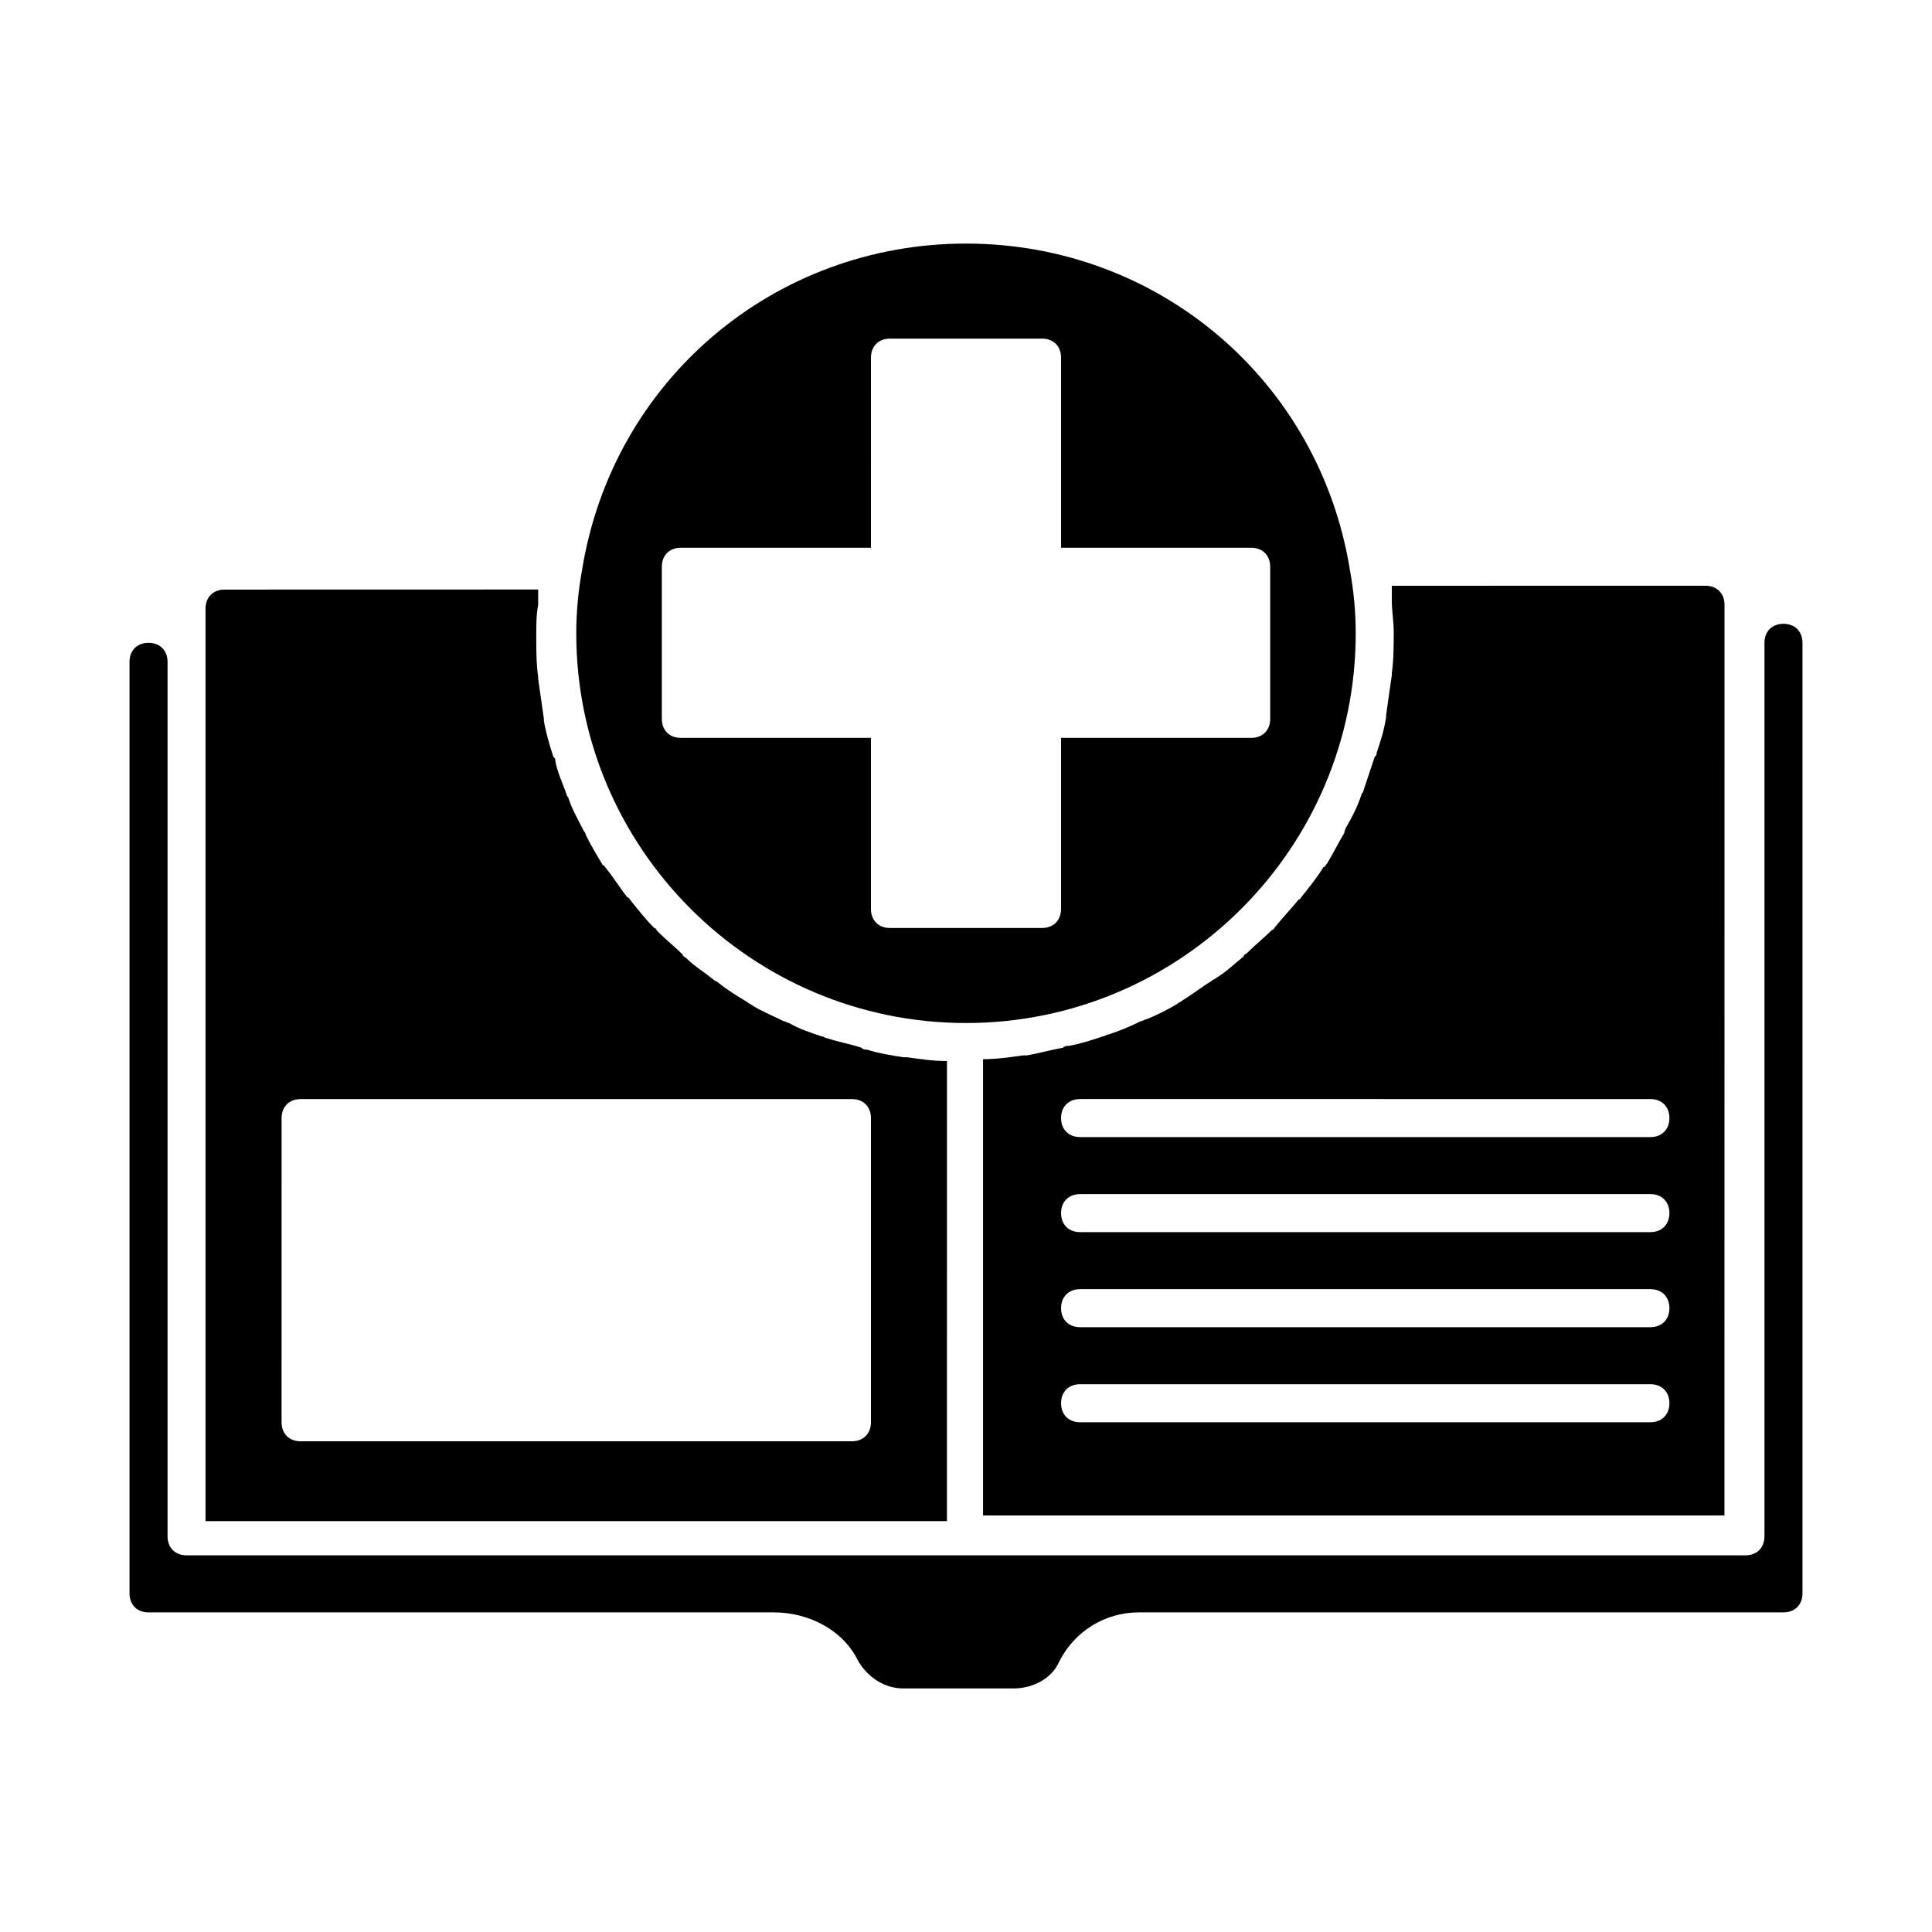 <?xml version="1.0" encoding="UTF-8"?>
<!-- Uploaded to: ICON Repo, www.iconrepo.com, Generator: ICON Repo Mixer Tools -->
<svg fill="#000000" width="800px" height="800px" version="1.1" viewBox="144 144 512 512" xmlns="http://www.w3.org/2000/svg">
 <g>
  <path d="m400 415.11c56.93 0 103.28-46.352 103.28-103.28 0-5.543-0.504-11.082-1.512-16.625-8.062-50.383-50.887-86.656-101.77-86.656s-93.707 36.273-101.77 86.656c-1.008 5.543-1.512 11.082-1.512 16.625 0 56.93 46.348 103.28 103.28 103.28zm-80.609-80.609v-40.305c0-3.023 2.016-5.039 5.039-5.039h50.383l-0.004-50.379c0-3.023 2.016-5.039 5.039-5.039h40.305c3.023 0 5.039 2.016 5.039 5.039v50.383h50.383c3.023 0 5.039 2.016 5.039 5.039v40.305c0 3.023-2.016 5.039-5.039 5.039l-50.387-0.004v45.344c0 3.023-2.016 5.039-5.039 5.039h-40.305c-3.023 0-5.039-2.016-5.039-5.039v-45.344h-50.379c-3.023 0-5.035-2.016-5.035-5.039z"/>
  <path d="m500.26 364.73c-1.512 2.519-3.023 5.543-4.535 8.062-0.504 0.504-0.504 1.008-1.008 1.008-1.512 2.519-3.527 5.039-5.543 7.559-0.504 0.504-0.504 1.008-1.008 1.008-2.016 2.519-4.031 4.535-6.047 7.055-0.504 0.504-0.504 1.008-1.008 1.008-2.016 2.016-4.535 4.031-6.551 6.047-0.504 0.504-1.008 0.504-1.008 1.008-2.519 2.016-4.535 4.031-7.055 5.543-0.504 0.504-1.008 0.504-1.512 1.008-2.519 1.512-5.039 3.527-7.559 5.039-0.504 0.504-1.008 0.504-1.512 1.008-2.519 1.512-5.543 3.023-8.062 4.031-0.504 0-1.008 0.504-1.512 0.504-3.023 1.512-5.543 2.519-8.566 3.527-0.504 0-1.008 0.504-1.512 0.504-3.023 1.008-6.047 2.016-9.07 2.519-0.504 0-1.008 0-1.512 0.504-3.023 0.504-6.551 1.512-9.574 2.016h-1.008c-3.527 0.504-7.055 1.008-10.578 1.008v120.91h196.48l0.016-241.34c0-3.023-2.016-5.039-5.039-5.039l-83.129 0.004v2.016 2.016c0 2.519 0.504 5.543 0.504 8.062 0 3.527 0 7.559-0.504 11.082v0.504c-0.504 3.527-1.008 7.055-1.512 10.578v0.504c-0.504 3.527-1.512 6.551-2.519 9.574 0 0.504 0 0.504-0.504 1.008-1.008 3.023-2.016 6.047-3.023 9.07 0 0.504-0.504 0.504-0.504 1.008-1.008 3.023-2.519 6.047-4.031 8.566-0.5 1-0.5 1.504-0.5 1.504zm81.113 156.18h-151.14c-3.023 0-5.039-2.016-5.039-5.039s2.016-5.039 5.039-5.039h151.14c3.023 0 5.039 2.016 5.039 5.039-0.004 3.023-2.016 5.039-5.039 5.039zm0-25.191h-151.14c-3.023 0-5.039-2.016-5.039-5.039 0-3.023 2.016-5.039 5.039-5.039h151.14c3.023 0 5.039 2.016 5.039 5.039-0.004 3.023-2.016 5.039-5.039 5.039zm0-25.191h-151.14c-3.023 0-5.039-2.016-5.039-5.039 0-3.023 2.016-5.039 5.039-5.039h151.14c3.023 0 5.039 2.016 5.039 5.039-0.004 3.023-2.016 5.039-5.039 5.039zm0-35.266c3.023 0 5.039 2.016 5.039 5.039 0 3.023-2.016 5.039-5.039 5.039l-151.14-0.004c-3.023 0-5.039-2.016-5.039-5.039 0-3.023 2.016-5.039 5.039-5.039z"/>
  <path d="m394.96 425.19c-3.527 0-7.055-0.504-10.578-1.008h-1.008c-3.023-0.504-6.551-1.008-9.574-2.016-0.504 0-1.008 0-1.512-0.504-3.023-1.008-6.047-1.512-9.07-2.519-0.504 0-1.008-0.504-1.512-0.504-3.023-1.008-6.047-2.016-8.566-3.527-0.504 0-1.008-0.504-1.512-0.504-3.023-1.512-5.543-2.519-8.062-4.031-0.504-0.504-1.008-0.504-1.512-1.008-2.519-1.512-5.039-3.023-7.559-5.039-0.504-0.504-1.008-0.504-1.512-1.008-2.519-2.016-5.039-3.527-7.055-5.543-0.504-0.504-1.008-0.504-1.008-1.008-2.016-2.016-4.535-4.031-6.551-6.047-0.504-0.504-0.504-1.008-1.008-1.008-2.016-2.016-4.031-4.535-6.047-7.055-0.504-0.504-0.504-1.008-1.008-1.008-2.016-2.519-3.527-5.039-5.543-7.559-0.504-0.504-0.504-1.008-1.008-1.008-1.512-2.519-3.023-5.039-4.535-8.062 0-0.504-0.504-1.008-0.504-1.008-1.512-3.023-3.023-5.543-4.031-8.566 0-0.504-0.504-0.504-0.504-1.008-1.008-3.023-2.519-6.047-3.023-9.07 0-0.504 0-0.504-0.504-1.008-1.008-3.023-2.016-6.551-2.519-9.574v-0.504c-0.504-3.527-1.008-7.055-1.512-10.578v-0.504c-0.504-3.527-0.504-7.055-0.504-11.082 0-2.519 0-5.543 0.504-8.062v-2.016-2.016l-83.113 0.02c-3.023 0-5.039 2.016-5.039 5.039v241.83h196.48zm-20.152 95.727c0 3.023-2.016 5.039-5.039 5.039l-146.11-0.004c-3.023 0-5.039-2.016-5.039-5.039l0.004-80.605c0-3.023 2.016-5.039 5.039-5.039h146.11c3.023 0 5.039 2.016 5.039 5.039z"/>
  <path d="m611.6 314.35v236.79c0 3.023-2.016 5.039-5.039 5.039h-413.12c-3.023 0-5.039-2.016-5.039-5.039v-231.75c0-3.023-2.016-5.039-5.039-5.039s-5.039 2.016-5.039 5.039v246.87c0 3.023 2.016 5.039 5.039 5.039h165.75c9.07 0 18.137 4.535 22.168 12.594 2.519 4.535 7.055 7.559 12.09 7.559h29.223c5.039 0 10.078-2.519 12.09-7.055 4.031-8.062 12.09-13.098 21.16-13.098l170.79-0.004c3.023 0 5.039-2.016 5.039-5.039v-251.9c0-3.023-2.016-5.039-5.039-5.039-3.023 0-5.039 2.016-5.039 5.039z"/>
 </g>
</svg>
